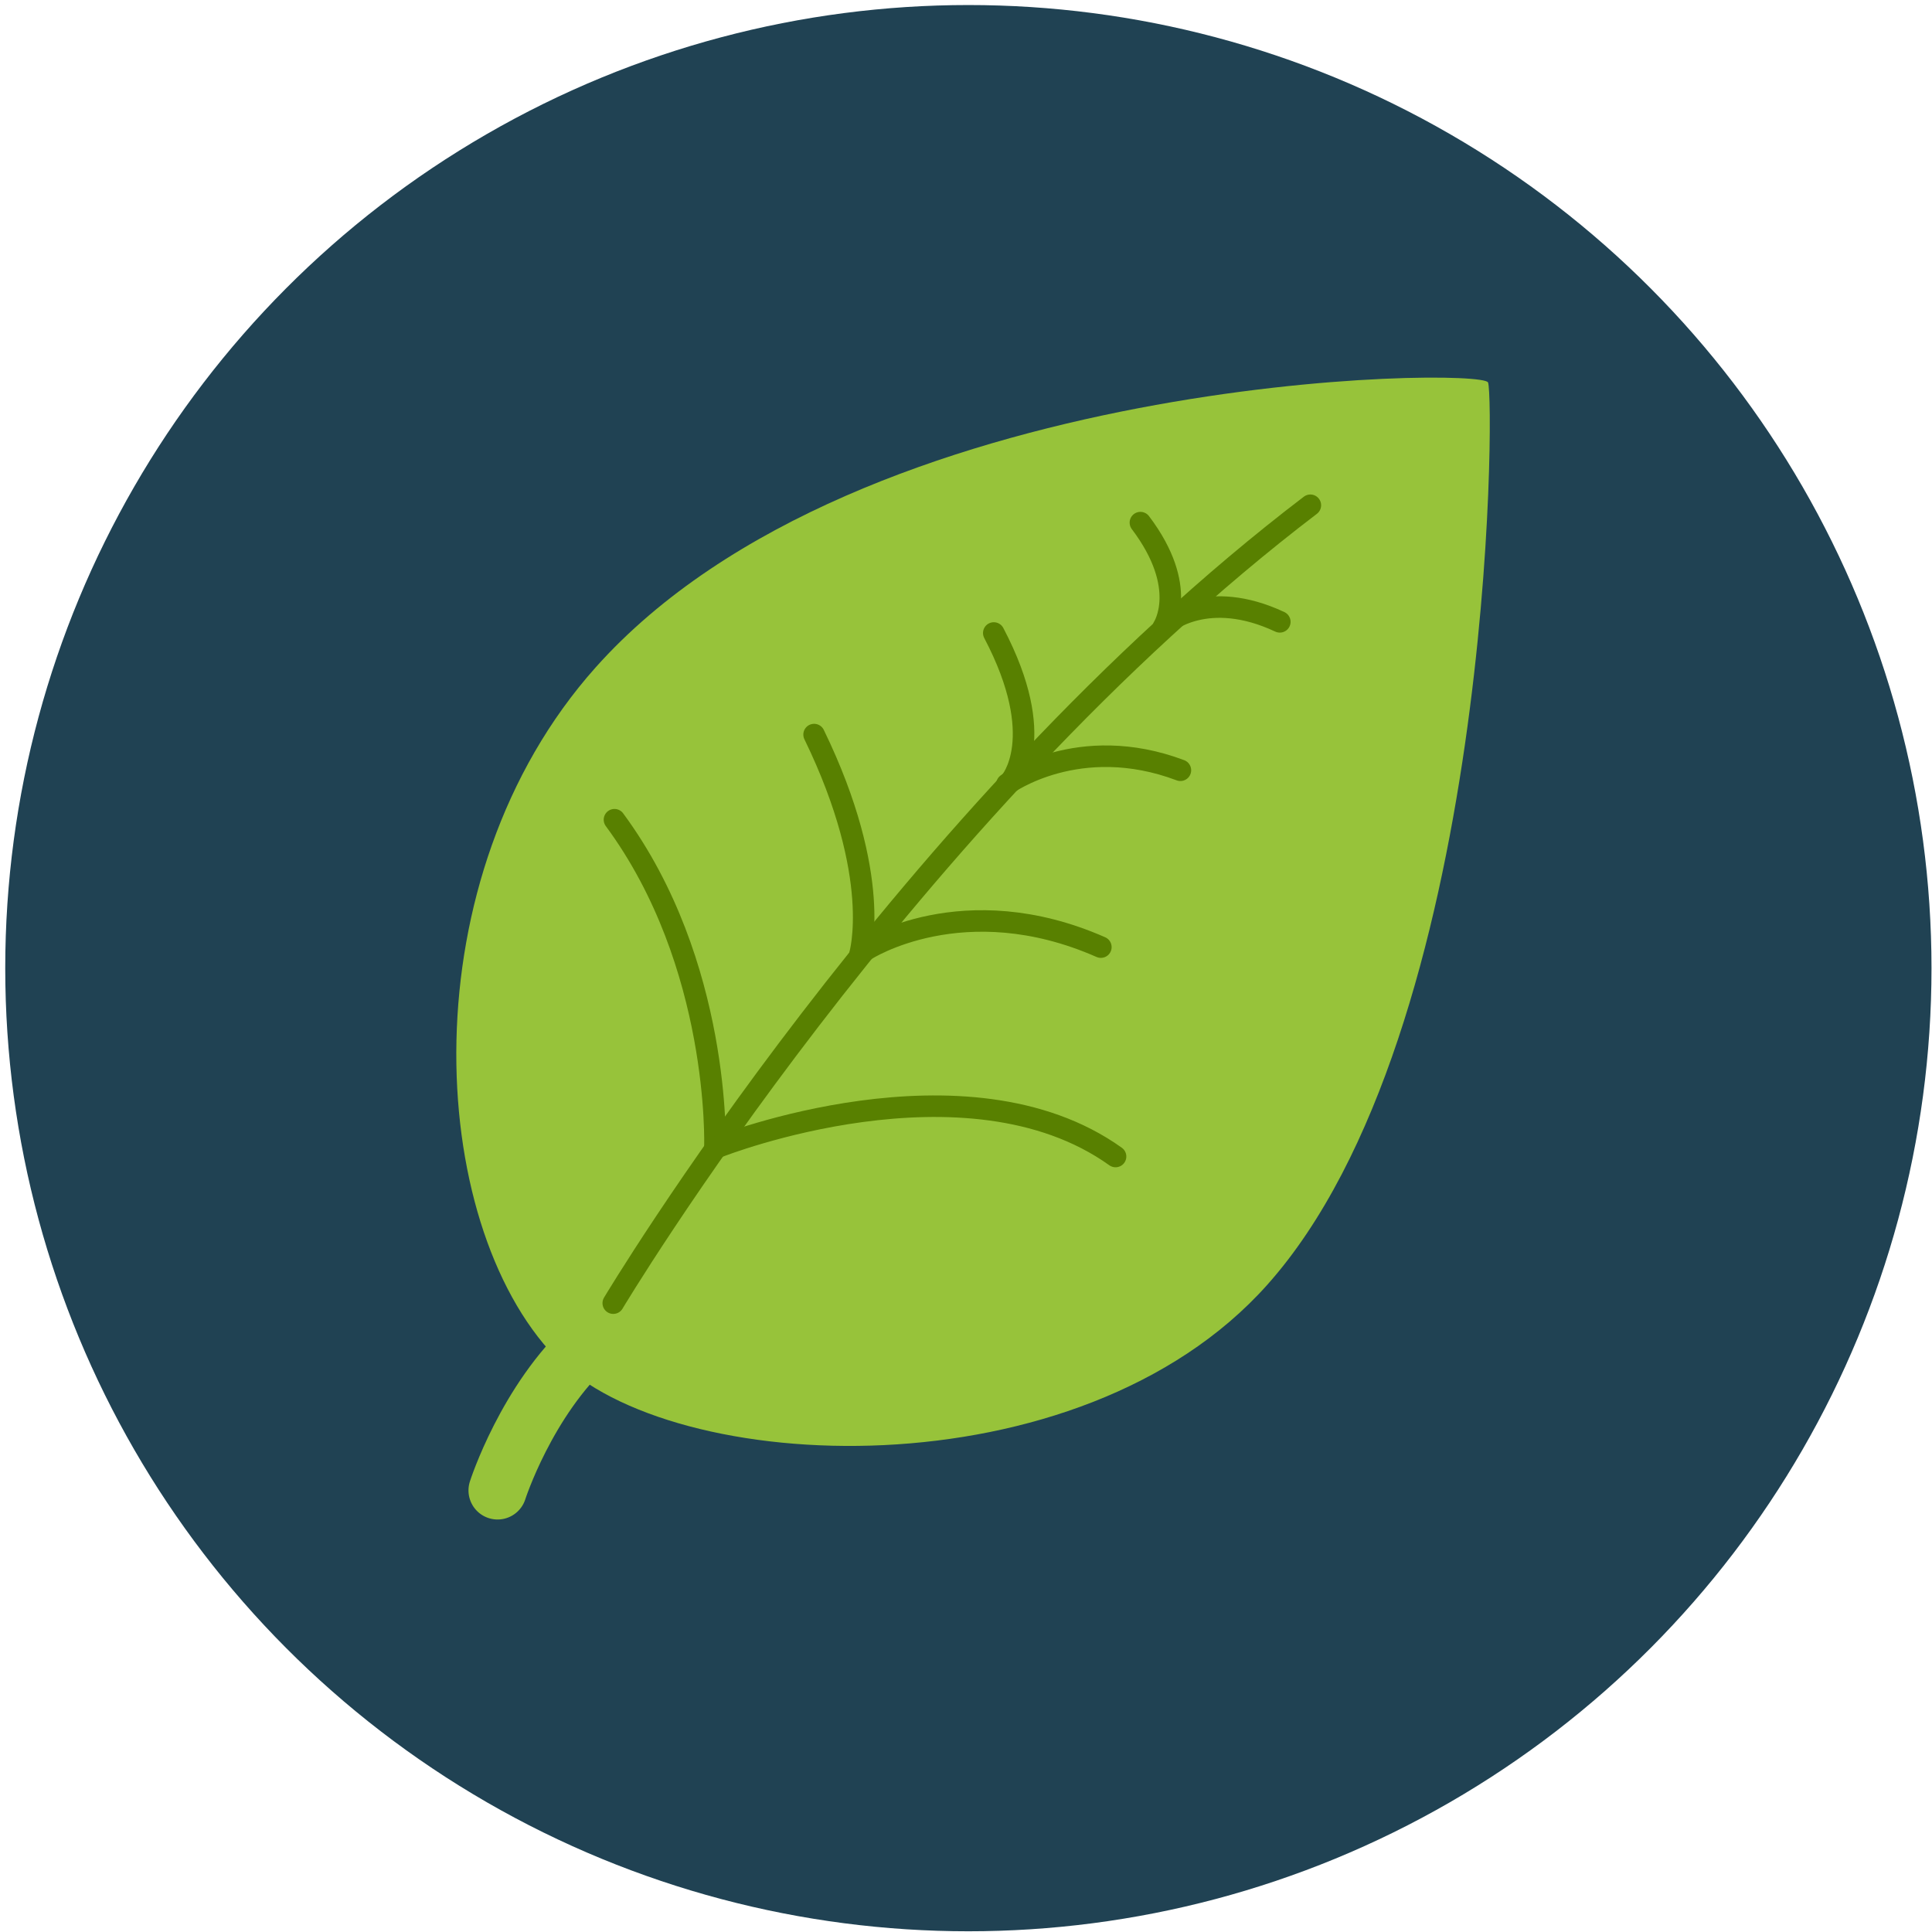 <?xml version="1.0" encoding="UTF-8" standalone="no"?>
<svg xmlns="http://www.w3.org/2000/svg" xmlns:xlink="http://www.w3.org/1999/xlink" xmlns:serif="http://www.serif.com/" width="100%" height="100%" viewBox="0 0 200 200" version="1.1" xml:space="preserve" style="fill-rule:evenodd;clip-rule:evenodd;stroke-linecap:round;stroke-linejoin:round;stroke-miterlimit:1.5;">
    <g transform="matrix(1,0,0,1,-599.49,-299.63)">
        <g transform="matrix(0.781,0,0,0.781,123.765,-123.664)">
            <circle cx="737.478" cy="670.317" r="127.66" style="fill:rgb(32,66,83);"></circle>
        </g>
        <g transform="matrix(0.197,0.039,-0.039,0.197,411.228,159.799)">
            <path d="M1471.49,1131.6C1392.36,1076.29 1348.99,903.992 1422.81,778.862C1526.63,602.884 1840.69,538.218 1845.55,545.409C1850.6,552.884 1913.14,873.13 1824.22,1023.85C1750.27,1149.2 1541.97,1180.87 1471.49,1131.6Z" style="fill:rgb(151,195,58);"></path>
            <clipPath id="_clip1">
                <path d="M1471.49,1131.6C1392.36,1076.29 1348.99,903.992 1422.81,778.862C1526.63,602.884 1840.69,538.218 1845.55,545.409C1850.6,552.884 1913.14,873.13 1824.22,1023.85C1750.27,1149.2 1541.97,1180.87 1471.49,1131.6Z"></path>
            </clipPath>
            <g clip-path="url(#_clip1)">
                <g>
                    <path d="M1495.38,1098.54C1495.38,1098.54 1594.32,821.636 1768,625.296" style="fill:none;stroke:rgb(88,128,0);stroke-width:11.1px;"></path>
                    <g transform="matrix(1,-1.38778e-17,1.38778e-17,1,-7.777,5.672)">
                        <g transform="matrix(1,-1.11022e-16,1.11022e-16,1,-87.157,155.665)">
                            <path d="M1626.05,847.857C1626.05,847.857 1610.81,754.886 1542.53,692.627" style="fill:none;stroke:rgb(88,128,0);stroke-width:11.1px;"></path>
                        </g>
                        <g transform="matrix(0.058,0.998,-0.998,0.058,2296.94,-661.696)">
                            <path d="M1618.55,851.338C1618.55,851.338 1551.64,732.236 1595.72,648.318" style="fill:none;stroke:rgb(88,128,0);stroke-width:11.1px;"></path>
                        </g>
                    </g>
                    <g transform="matrix(0.768,-5.33147e-17,5.33147e-17,0.768,407.699,127.782)">
                        <g transform="matrix(1,-1.11022e-16,1.11022e-16,1,-87.157,155.665)">
                            <path d="M1620.31,846.958C1620.31,846.958 1625.83,792.758 1561.53,707.81" style="fill:none;stroke:rgb(88,128,0);stroke-width:14.45px;"></path>
                        </g>
                        <g transform="matrix(0.058,0.998,-0.998,0.058,2296.94,-661.696)">
                            <path d="M1613.85,855.801C1613.85,855.801 1562.75,796.664 1590.33,699.694" style="fill:none;stroke:rgb(88,128,0);stroke-width:14.45px;"></path>
                        </g>
                    </g>
                    <g transform="matrix(0.572,-6.27254e-17,6.27254e-17,0.572,766.626,220.532)">
                        <g transform="matrix(1,-1.11022e-16,1.11022e-16,1,-87.157,155.665)">
                            <path d="M1620.94,848.957C1620.94,848.957 1647.78,803.851 1580.31,720.3" style="fill:none;stroke:rgb(88,128,0);stroke-width:19.42px;"></path>
                        </g>
                        <g transform="matrix(0.058,0.998,-0.998,0.058,2296.94,-661.696)">
                            <path d="M1622.25,861.5C1622.25,861.5 1566.78,803.843 1588.42,708.337" style="fill:none;stroke:rgb(88,128,0);stroke-width:19.42px;"></path>
                        </g>
                    </g>
                    <g transform="matrix(0.408,-5.88277e-17,5.88277e-17,0.408,1079.94,289.577)">
                        <g transform="matrix(1,-1.11022e-16,1.11022e-16,1,-87.157,155.665)">
                            <path d="M1621.24,854.416C1621.24,854.416 1644.1,798.845 1567.22,730.407" style="fill:none;stroke:rgb(88,128,0);stroke-width:27.23px;"></path>
                        </g>
                        <g transform="matrix(0.058,0.998,-0.998,0.058,2296.94,-661.696)">
                            <path d="M1619.82,855.84C1619.82,855.84 1568.21,810.709 1598.3,713.907" style="fill:none;stroke:rgb(88,128,0);stroke-width:27.23px;"></path>
                        </g>
                    </g>
                </g>
            </g>
            <path d="M1455.63,1204.81C1455.63,1204.81 1461.19,1156.34 1487.72,1120.66" style="fill:rgb(151,195,58);stroke:rgb(151,195,58);stroke-width:30px;"></path>
        </g>
    </g>
</svg>

